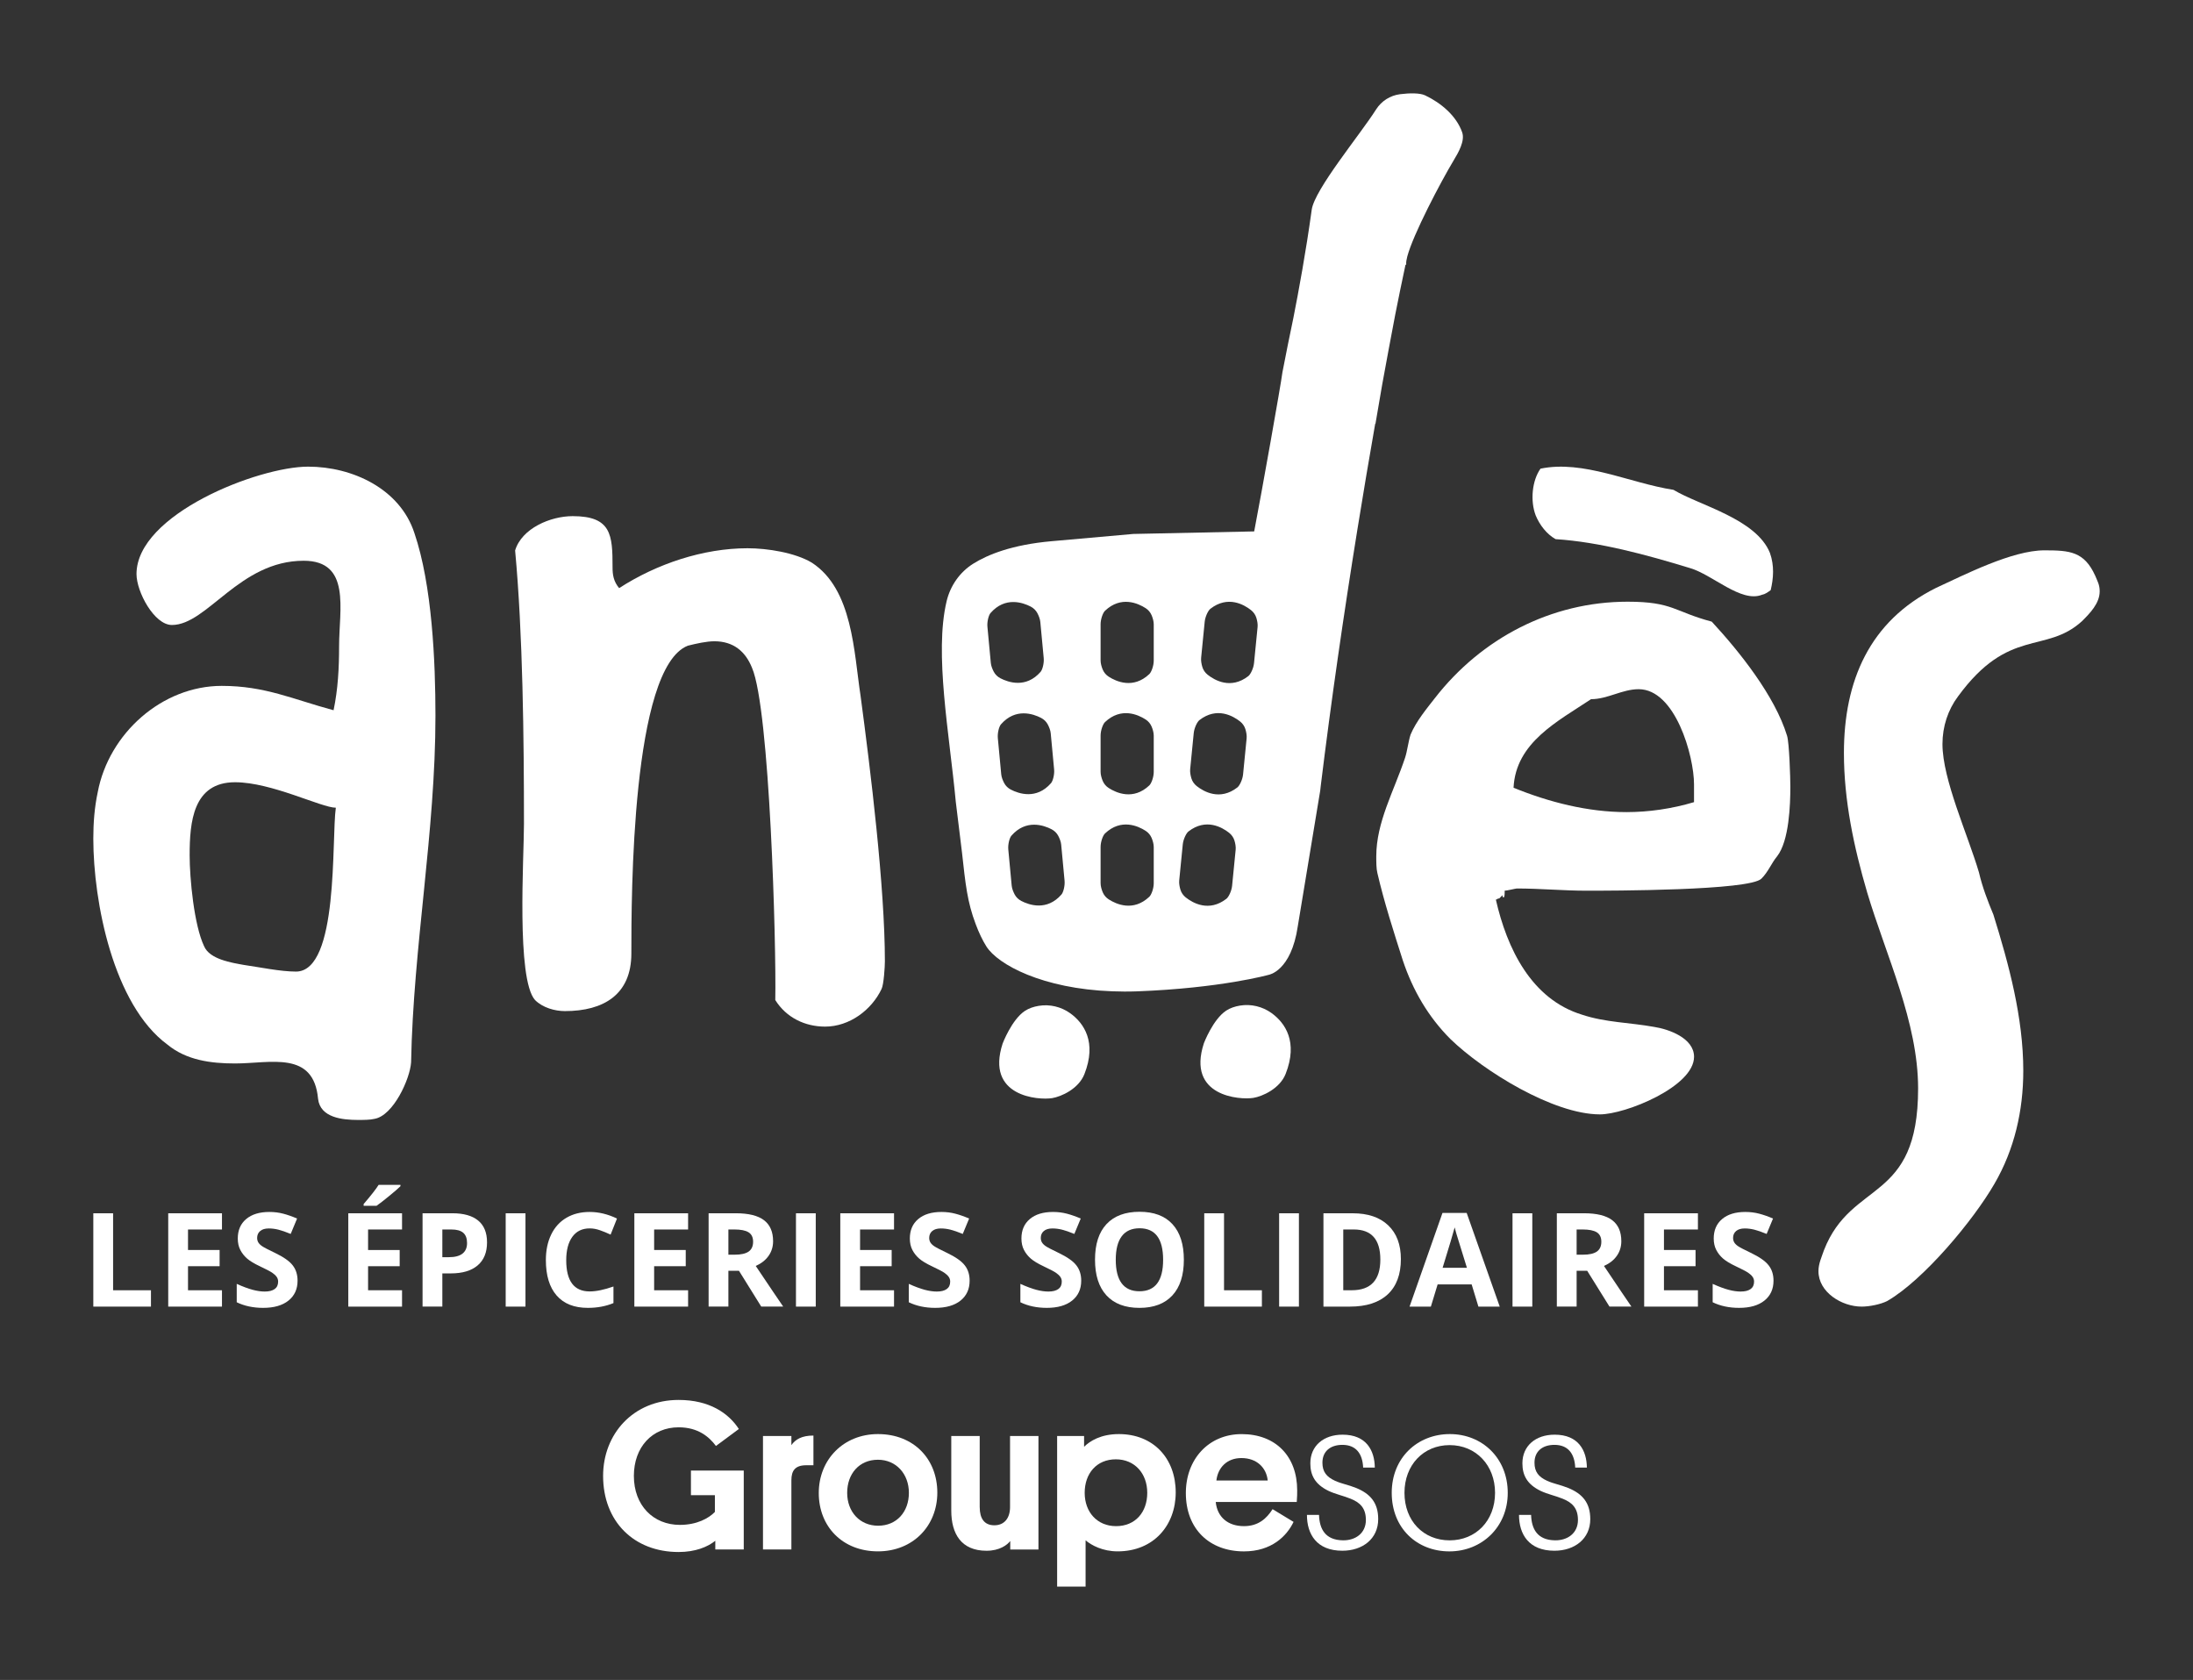 <?xml version="1.0" encoding="UTF-8"?>
<!-- Generator: Adobe Illustrator 28.0.0, SVG Export Plug-In . SVG Version: 6.00 Build 0)  -->
<svg xmlns="http://www.w3.org/2000/svg" xmlns:xlink="http://www.w3.org/1999/xlink" version="1.1" id="ANDÈS-LOGOTYPE-PRINCIPAL-NOTORIÉTÉ-BLANC" x="0px" y="0px" viewBox="0 0 872.36 668.2" style="enable-background:new 0 0 872.36 668.2;" xml:space="preserve">
<rect x="0" y="0" width="872.36" height="668.2" fill="#333333" stroke="none"/>
<style type="text/css">
	.st0{clip-path:url(#SVGID_00000170981819636552792790000010401994738647232907_);}
	.st1{clip-path:url(#SVGID_00000054228448387280533310000017362393871389962423_);fill:#FFFFFF;}
	.st2{fill:#FFFFFF;}
</style>
<g id="GROUPE_SOS">
	<g>
		<defs>
			<rect id="SVGID_1_" x="205.73" y="536.99" width="460.91" height="113.5"></rect>
		</defs>
		<clipPath id="SVGID_00000140014697362297153510000010087354142726851497_">
			<use xlink:href="#SVGID_1_" style="overflow:visible;"></use>
		</clipPath>
		<g style="clip-path:url(#SVGID_00000140014697362297153510000010087354142726851497_);">
			<defs>
				<rect id="SVGID_00000147209422580005650460000010436873269267048089_" x="205.73" y="536.99" width="460.91" height="113.5"></rect>
			</defs>
			<clipPath id="SVGID_00000090994412623791701580000014922735780838196634_">
				<use xlink:href="#SVGID_00000147209422580005650460000010436873269267048089_" style="overflow:visible;"></use>
			</clipPath>
			<path style="clip-path:url(#SVGID_00000090994412623791701580000014922735780838196634_);fill:#FFFFFF;" d="M295.84,616.31h-11.3     v-3.46c-3.04,2.45-7.93,4.47-14.59,4.47c-17.8,0-30.04-12.15-30.04-30.29c0-16.62,11.98-30.2,30.04-30.2     c12.32,0,19.91,5.32,23.96,11.56l-9.11,6.75c-2.7-3.63-7.09-7.42-14.85-7.42c-10.55,0-17.8,7.93-17.8,19.32     c0,11.81,7.76,19.49,18.31,19.49c6.75,0,11.47-2.62,13.92-5.15v-6.66h-9.53v-9.79h21.01V616.31z"></path>
			<path style="clip-path:url(#SVGID_00000090994412623791701580000014922735780838196634_);fill:#FFFFFF;" d="M323.59,582.81h-2.87     c-4.39,0-5.91,2.11-5.91,5.99v27.51h-11.3v-45.14h11.3v3.63c1.6-2.28,4.13-3.8,8.77-3.8V582.81z"></path>
			<path style="clip-path:url(#SVGID_00000090994412623791701580000014922735780838196634_);fill:#FFFFFF;" d="M349.24,570.41     c14.26,0,23.62,9.96,23.62,23.28c0,13.25-9.7,23.37-23.62,23.37c-14.09,0-23.54-9.87-23.54-23.2     C325.7,580.45,335.65,570.41,349.24,570.41 M349.32,606.86c7.42,0,12.23-5.57,12.23-13.08s-5.06-13.16-12.32-13.16     c-7.42,0-12.23,5.57-12.23,13.16C337,601.37,342.06,606.86,349.32,606.86"></path>
			<path style="clip-path:url(#SVGID_00000090994412623791701580000014922735780838196634_);fill:#FFFFFF;" d="M389.73,599.52     c0,4.39,1.77,7.17,5.82,7.17c4.05,0,6.24-2.95,6.24-7.25v-28.26h11.3v45.14h-11.22v-3.38c-1.18,1.52-4.14,3.88-9.45,3.88     c-10.04,0-14.01-6.75-14.01-15.95v-29.7h11.31V599.52z"></path>
			<path style="clip-path:url(#SVGID_00000090994412623791701580000014922735780838196634_);fill:#FFFFFF;" d="M431.82,631.07h-11.3     v-59.9h10.72v4.3c2.28-2.28,6.66-5.06,13.84-5.06c13.67,0,22.61,9.62,22.61,23.2c0,13.08-8.77,23.45-23.11,23.45     c-5.99,0-10.46-2.45-12.74-4.39V631.07z M443.97,607.03c7.68,0,12.4-5.57,12.4-13.25c0-7.68-4.98-13.33-12.49-13.33     c-7.68,0-12.4,5.65-12.4,13.33C431.48,601.46,436.46,607.03,443.97,607.03"></path>
			<path style="clip-path:url(#SVGID_00000090994412623791701580000014922735780838196634_);fill:#FFFFFF;" d="M483.61,597.41     c0.59,5.99,4.81,9.62,11.22,9.62c5.74,0,9.03-3.04,11.39-6.75l8.35,5.06c-2.7,5.65-8.77,11.73-19.74,11.73     c-13.66,0-23.11-8.86-23.11-23.2c0-13.5,9.11-23.45,22.19-23.45c13.58,0,22.1,8.86,22.1,22.36c0,1.1,0,2.7-0.17,4.64H483.61z      M483.87,588.89h20.42c-0.51-5.06-4.3-8.94-10.46-8.94C488.08,579.94,484.46,583.74,483.87,588.89"></path>
			<path style="clip-path:url(#SVGID_00000090994412623791701580000014922735780838196634_);fill:#FFFFFF;" d="M531.02,588.97     c2.78,1.26,5.32,1.6,8.44,2.87c5.57,2.28,8.78,5.82,8.78,12.4c0,7.85-6.24,12.57-14.26,12.57c-10.21,0-14.09-6.58-14.09-14.26     h4.81c0.17,5.57,2.45,10.04,9.53,10.12c4.81,0.08,9.11-2.7,9.11-8.1c0-4.81-2.45-7-6.07-8.44c-2.87-1.18-5.91-1.77-8.78-3.12     c-5.4-2.62-7.25-6.24-7.25-10.97c0-6.92,5.23-11.39,12.82-11.39c9.45,0,12.74,6.24,12.83,13.08h-4.64     c-0.25-5.57-2.87-9.03-8.27-9.03c-4.73,0-7.93,2.53-7.93,7.09C526.04,585.43,527.73,587.45,531.02,588.97"></path>
			<path style="clip-path:url(#SVGID_00000090994412623791701580000014922735780838196634_);fill:#FFFFFF;" d="M576.74,570.41     c12.91,0,23.03,9.62,23.03,23.37c0,13.67-10.38,23.29-23.2,23.29c-12.91,0-22.95-9.2-22.95-23.29     C553.62,579.77,563.92,570.41,576.74,570.41 M576.66,612.68c10.38,0,18.06-7.76,18.06-18.9c0-10.97-7.59-18.98-18.06-18.98     c-10.46,0-17.97,7.93-17.97,18.98C558.69,604.92,566.2,612.68,576.66,612.68"></path>
			<path style="clip-path:url(#SVGID_00000090994412623791701580000014922735780838196634_);fill:#FFFFFF;" d="M615.38,588.97     c2.78,1.26,5.32,1.6,8.44,2.87c5.57,2.28,8.78,5.82,8.78,12.4c0,7.85-6.24,12.57-14.26,12.57c-10.21,0-14.09-6.58-14.09-14.26     h4.81c0.17,5.57,2.45,10.04,9.53,10.12c4.81,0.08,9.11-2.7,9.11-8.1c0-4.81-2.45-7-6.07-8.44c-2.87-1.18-5.91-1.77-8.78-3.12     c-5.4-2.62-7.25-6.24-7.25-10.97c0-6.92,5.23-11.39,12.82-11.39c9.45,0,12.74,6.24,12.83,13.08h-4.64     c-0.25-5.57-2.87-9.03-8.27-9.03c-4.73,0-7.93,2.53-7.93,7.09C610.4,585.43,612.08,587.45,615.38,588.97"></path>
		</g>
	</g>
</g>
<g id="LES_ÉPICERIES_SOLIDAIRES">
	<g id="LES">
		<path class="st2" d="M37.12,519.71v-37.12h7.87v30.62h15.06v6.5H37.12z"></path>
		<path class="st2" d="M88.3,519.71H66.92v-37.12H88.3v6.45H74.79v8.15h12.57v6.45H74.79v9.57H88.3V519.71z"></path>
		<path class="st2" d="M118.37,509.4c0,3.35-1.21,5.99-3.62,7.92s-5.77,2.89-10.07,2.89c-3.96,0-7.46-0.75-10.51-2.23v-7.31    c2.5,1.12,4.62,1.9,6.36,2.36c1.73,0.46,3.32,0.69,4.76,0.69c1.73,0,3.05-0.33,3.97-0.99c0.92-0.66,1.38-1.64,1.38-2.95    c0-0.73-0.2-1.38-0.61-1.94s-1-1.11-1.79-1.64s-2.39-1.36-4.81-2.51c-2.27-1.07-3.97-2.09-5.1-3.07    c-1.13-0.98-2.04-2.12-2.72-3.43c-0.68-1.3-1.02-2.83-1.02-4.57c0-3.28,1.11-5.87,3.34-7.74c2.23-1.88,5.3-2.82,9.23-2.82    c1.93,0,3.77,0.23,5.52,0.69s3.58,1.1,5.5,1.93l-2.54,6.12c-1.98-0.81-3.62-1.38-4.91-1.7s-2.57-0.48-3.82-0.48    c-1.49,0-2.63,0.35-3.43,1.04c-0.8,0.69-1.19,1.6-1.19,2.72c0,0.69,0.16,1.3,0.48,1.82c0.32,0.52,0.83,1.02,1.54,1.5    c0.7,0.48,2.37,1.35,4.99,2.6c3.47,1.66,5.85,3.32,7.13,4.99C117.72,504.93,118.37,506.98,118.37,509.4z"></path>
	</g>
	<g id="ÉPICERIES">
		<path class="st2" d="M159.93,519.71h-21.38v-37.12h21.38v6.45h-13.51v8.15h12.57v6.45h-12.57v9.57h13.51V519.71z M144.65,479.61    v-0.69c2.91-3.39,4.9-5.93,5.97-7.64h8.68v0.53c-0.88,0.88-2.38,2.19-4.51,3.92c-2.12,1.74-3.79,3.03-4.99,3.87H144.65z"></path>
		<path class="st2" d="M193.74,494.16c0,4-1.25,7.05-3.75,9.17c-2.5,2.12-6.05,3.17-10.65,3.17h-3.38v13.2h-7.87v-37.12h11.86    c4.5,0,7.93,0.97,10.27,2.91C192.57,487.43,193.74,490.32,193.74,494.16z M175.97,500.05h2.59c2.42,0,4.23-0.48,5.43-1.43    c1.2-0.96,1.8-2.35,1.8-4.18c0-1.84-0.5-3.21-1.51-4.09c-1.01-0.88-2.59-1.32-4.74-1.32h-3.58V500.05z"></path>
		<path class="st2" d="M201.16,519.71v-37.12h7.87v37.12H201.16z"></path>
		<path class="st2" d="M234.56,488.6c-2.96,0-5.26,1.11-6.88,3.34s-2.44,5.33-2.44,9.31c0,8.28,3.11,12.42,9.32,12.42    c2.61,0,5.76-0.65,9.47-1.96v6.6c-3.05,1.27-6.45,1.9-10.21,1.9c-5.4,0-9.53-1.64-12.39-4.91c-2.86-3.28-4.29-7.98-4.29-14.1    c0-3.86,0.7-7.24,2.11-10.14c1.4-2.9,3.42-5.13,6.06-6.68c2.63-1.55,5.72-2.32,9.25-2.32c3.61,0,7.23,0.87,10.87,2.62l-2.54,6.4    c-1.39-0.66-2.78-1.24-4.19-1.73C237.29,488.85,235.92,488.6,234.56,488.6z"></path>
		<path class="st2" d="M273.72,519.71h-21.38v-37.12h21.38v6.45h-13.51v8.15h12.57v6.45h-12.57v9.57h13.51V519.71z"></path>
		<path class="st2" d="M289.75,505.46v14.24h-7.87v-37.12h10.82c5.04,0,8.78,0.92,11.2,2.75c2.42,1.84,3.63,4.62,3.63,8.37    c0,2.18-0.6,4.13-1.8,5.83c-1.2,1.7-2.9,3.03-5.1,4c5.59,8.34,9.23,13.74,10.92,16.17h-8.73l-8.86-14.24H289.75z M289.75,499.06    h2.54c2.49,0,4.32-0.42,5.51-1.24c1.18-0.83,1.78-2.13,1.78-3.91c0-1.76-0.61-3.01-1.82-3.76c-1.21-0.75-3.08-1.12-5.62-1.12    h-2.39V499.06z"></path>
		<path class="st2" d="M316.63,519.71v-37.12h7.87v37.12H316.63z"></path>
		<path class="st2" d="M355.64,519.71h-21.38v-37.12h21.38v6.45h-13.51v8.15h12.57v6.45h-12.57v9.57h13.51V519.71z"></path>
		<path class="st2" d="M385.71,509.4c0,3.35-1.21,5.99-3.62,7.92s-5.77,2.89-10.07,2.89c-3.96,0-7.46-0.75-10.51-2.23v-7.31    c2.5,1.12,4.62,1.9,6.36,2.36c1.73,0.46,3.32,0.69,4.76,0.69c1.73,0,3.05-0.33,3.97-0.99c0.92-0.66,1.38-1.64,1.38-2.95    c0-0.73-0.2-1.38-0.61-1.94s-1-1.11-1.79-1.64s-2.39-1.36-4.81-2.51c-2.27-1.07-3.97-2.09-5.1-3.07    c-1.13-0.98-2.04-2.12-2.72-3.43c-0.68-1.3-1.02-2.83-1.02-4.57c0-3.28,1.11-5.87,3.34-7.74c2.23-1.88,5.3-2.82,9.23-2.82    c1.93,0,3.77,0.23,5.52,0.69s3.58,1.1,5.5,1.93l-2.54,6.12c-1.98-0.81-3.62-1.38-4.91-1.7s-2.57-0.48-3.82-0.48    c-1.49,0-2.63,0.35-3.43,1.04c-0.8,0.69-1.19,1.6-1.19,2.72c0,0.69,0.16,1.3,0.48,1.82c0.32,0.52,0.83,1.02,1.54,1.5    c0.7,0.48,2.37,1.35,4.99,2.6c3.47,1.66,5.85,3.32,7.13,4.99C385.07,504.93,385.71,506.98,385.71,509.4z"></path>
	</g>
	<g id="SOLIDAIRES">
		<path class="st2" d="M430.1,509.4c0,3.35-1.21,5.99-3.62,7.92s-5.77,2.89-10.07,2.89c-3.96,0-7.46-0.75-10.51-2.23v-7.31    c2.5,1.12,4.62,1.9,6.36,2.36c1.73,0.46,3.32,0.69,4.76,0.69c1.73,0,3.05-0.33,3.97-0.99c0.92-0.66,1.38-1.64,1.38-2.95    c0-0.73-0.2-1.38-0.61-1.94s-1-1.11-1.79-1.64s-2.39-1.36-4.81-2.51c-2.27-1.07-3.97-2.09-5.1-3.07    c-1.13-0.98-2.04-2.12-2.72-3.43c-0.68-1.3-1.02-2.83-1.02-4.57c0-3.28,1.11-5.87,3.34-7.74c2.23-1.88,5.3-2.82,9.23-2.82    c1.93,0,3.77,0.23,5.52,0.69s3.58,1.1,5.5,1.93l-2.54,6.12c-1.98-0.81-3.62-1.38-4.91-1.7s-2.57-0.48-3.82-0.48    c-1.49,0-2.63,0.35-3.43,1.04c-0.8,0.69-1.19,1.6-1.19,2.72c0,0.69,0.16,1.3,0.48,1.82c0.32,0.52,0.83,1.02,1.54,1.5    c0.7,0.48,2.37,1.35,4.99,2.6c3.47,1.66,5.85,3.32,7.13,4.99C429.45,504.93,430.1,506.98,430.1,509.4z"></path>
		<path class="st2" d="M470.93,501.09c0,6.14-1.52,10.87-4.57,14.17s-7.41,4.95-13.1,4.95s-10.05-1.65-13.1-4.95    s-4.57-8.04-4.57-14.22s1.53-10.9,4.58-14.16c3.06-3.26,7.44-4.89,13.14-4.89c5.7,0,10.07,1.64,13.09,4.93    S470.93,494.93,470.93,501.09z M443.84,501.09c0,4.15,0.79,7.27,2.36,9.37s3.93,3.15,7.06,3.15c6.28,0,9.42-4.17,9.42-12.52    c0-8.36-3.12-12.54-9.37-12.54c-3.13,0-5.49,1.05-7.08,3.16C444.64,493.82,443.84,496.95,443.84,501.09z"></path>
		<path class="st2" d="M479.04,519.71v-37.12h7.87v30.62h15.06v6.5H479.04z"></path>
		<path class="st2" d="M508.83,519.71v-37.12h7.87v37.12H508.83z"></path>
		<path class="st2" d="M557.26,500.79c0,6.11-1.74,10.79-5.22,14.04s-8.5,4.88-15.07,4.88h-10.51v-37.12h11.65    c6.06,0,10.77,1.6,14.12,4.8S557.26,495.05,557.26,500.79z M549.09,500.99c0-7.97-3.52-11.96-10.56-11.96h-4.19v24.17h3.38    C545.3,513.21,549.09,509.13,549.09,500.99z"></path>
		<path class="st2" d="M588.1,519.71l-2.69-8.84h-13.53l-2.69,8.84h-8.48l13.1-37.27h9.62l13.15,37.27H588.1z M583.53,504.27    c-2.49-8.01-3.89-12.53-4.2-13.58c-0.31-1.05-0.54-1.88-0.67-2.49c-0.56,2.17-2.16,7.52-4.8,16.07H583.53z"></path>
		<path class="st2" d="M601.67,519.71v-37.12h7.87v37.12H601.67z"></path>
		<path class="st2" d="M627.17,505.46v14.24h-7.87v-37.12h10.82c5.04,0,8.78,0.92,11.2,2.75c2.42,1.84,3.63,4.62,3.63,8.37    c0,2.18-0.6,4.13-1.8,5.83c-1.2,1.7-2.9,3.03-5.1,4c5.59,8.34,9.23,13.74,10.92,16.17h-8.73l-8.86-14.24H627.17z M627.17,499.06    h2.54c2.49,0,4.32-0.42,5.51-1.24c1.18-0.83,1.78-2.13,1.78-3.91c0-1.76-0.61-3.01-1.82-3.76c-1.21-0.75-3.08-1.12-5.62-1.12    h-2.39V499.06z"></path>
		<path class="st2" d="M675.42,519.71h-21.38v-37.12h21.38v6.45h-13.51v8.15h12.57v6.45h-12.57v9.57h13.51V519.71z"></path>
		<path class="st2" d="M705.49,509.4c0,3.35-1.21,5.99-3.62,7.92s-5.77,2.89-10.07,2.89c-3.96,0-7.46-0.75-10.51-2.23v-7.31    c2.5,1.12,4.62,1.9,6.36,2.36c1.73,0.46,3.32,0.69,4.76,0.69c1.73,0,3.05-0.33,3.97-0.99c0.92-0.66,1.38-1.64,1.38-2.95    c0-0.73-0.2-1.38-0.61-1.94s-1-1.11-1.79-1.64s-2.39-1.36-4.81-2.51c-2.27-1.07-3.97-2.09-5.1-3.07    c-1.13-0.98-2.04-2.12-2.72-3.43c-0.68-1.3-1.02-2.83-1.02-4.57c0-3.28,1.11-5.87,3.34-7.74c2.23-1.88,5.3-2.82,9.23-2.82    c1.93,0,3.77,0.23,5.52,0.69s3.58,1.1,5.5,1.93l-2.54,6.12c-1.98-0.81-3.62-1.38-4.91-1.7s-2.57-0.48-3.82-0.48    c-1.49,0-2.63,0.35-3.43,1.04c-0.8,0.69-1.19,1.6-1.19,2.72c0,0.69,0.16,1.3,0.48,1.82c0.32,0.52,0.83,1.02,1.54,1.5    c0.7,0.48,2.37,1.35,4.99,2.6c3.47,1.66,5.85,3.32,7.13,4.99C704.85,504.93,705.49,506.98,705.49,509.4z"></path>
	</g>
</g>
<path id="A" class="st2" d="M126.53,437.1C124.77,417.72,107.59,423,93.5,423c-9.69,0-19.38-1.32-26.87-7.49  c-21.58-15.86-29.51-56.82-29.51-81.92c0-6.17,0.44-12.33,1.76-18.5c4.4-23.34,25.55-42.28,49.33-42.28  c17.18,0,28.19,5.29,44.48,9.69c1.76-8.37,2.2-16.74,2.2-25.55c0-14.53,4.84-33.91-14.09-33.91c-25.55,0-38.32,25.55-52.41,25.55  c-7.05,0-14.09-13.21-14.09-20.26c0-23.78,48.45-42.72,68.27-42.72c17.62,0,36.56,8.81,42.28,26.43c7.05,20.7,8.37,51.09,8.37,72.67  c0,46.25-8.81,91.61-9.69,137.85c-0.44,6.61-7.05,21.14-14.53,22.46c-1.76,0.44-4.4,0.44-6.61,0.44  C136.22,445.46,127.41,444.58,126.53,437.1z M75.44,340.2c0,9.25,1.76,27.75,5.73,36.12c2.2,5.29,11.01,6.61,15.86,7.49  c6.17,0.88,14.53,2.64,20.7,2.64c17.18,0,14.09-52.85,15.86-65.18c-5.73,0-25.55-10.13-40.08-10.13  C76.76,311.13,75.44,326.99,75.44,340.2z"></path>
<path id="N" class="st2" d="M246.29,233.93c14.97-9.69,33.47-15.86,51.09-15.86c7.93,0,18.94,1.76,25.55,5.73  c16.3,10.57,16.74,35.68,19.38,52.85c3.96,29.51,9.69,76.19,9.69,105.7c0,2.2-0.44,9.25-1.32,11.01  c-3.96,8.37-12.77,14.98-22.46,14.98c-7.93,0-15.42-3.52-19.82-10.57c0.44-22.02-2.2-115.83-9.25-132.13  c-2.64-6.61-7.49-10.57-14.97-10.57c-3.08,0-7.05,0.88-10.57,1.76c-22.46,8.81-22.46,99.98-22.46,122.44  c0,16.3-11.01,22.9-26.43,22.9c-3.96,0-8.81-1.32-11.89-4.4c-7.49-8.37-4.4-56.82-4.4-70.03c0-33.91-0.44-75.75-3.52-108.79  c2.64-8.81,14.09-13.65,22.9-13.65c15.42,0,15.86,7.49,15.86,20.26C243.65,228.65,244.09,231.29,246.29,233.93z"></path>
<g id="CADDIE_00000011713475437550127340000004387275719637120951_">
	<path class="st2" d="M511.42,427.14c-2.31,5.88-9.24,8.96-12.85,9.55c-5.3,0.86-26.61-0.51-19.67-21.74c0,0,3.6-9.51,8.88-12.98   c1.59-1.04,3.47-1.66,5.46-1.99c4.42-0.73,8.93,0.36,12.57,2.97C511.24,406.87,516.44,414.4,511.42,427.14z"></path>
	<path class="st2" d="M431.37,427.24c-2.31,5.88-9.24,8.96-12.85,9.55c-5.3,0.86-26.61-0.51-19.67-21.74c0,0,3.6-9.51,8.88-12.98   c1.59-1.04,3.47-1.66,5.46-1.99c4.42-0.73,8.93,0.36,12.57,2.97C431.18,406.96,436.38,414.5,431.37,427.24z"></path>
	<path class="st2" d="M382.66,338.97c1.41,12.82,2.11,19.73,5.46,28.6c1.27,3.38,2.68,6.39,4.25,8.87   c4.56,7.25,22.38,16.84,50.02,17.85c3.19,0.12,6.48,0.15,9.93,0.02c33.31-1.25,52.32-6.56,52.32-6.56s8.98-1.36,11.62-19.37   l8.91-53.88c0.07-0.57,0.12-1.14,0.19-1.71c4.2-34.26,9.14-68.33,14.62-102.29c2.39-14.8,4.72-28.6,7.08-42.04l0.08,0.16   c0.86-5.18,1.75-10.36,2.67-15.56c1.69-9.3,3.42-18.55,5.21-27.94c1.28-6.52,2.65-13.11,4.06-19.73l0.31-0.21   c-0.06-0.39-0.03-0.9,0.06-1.5c0.12-0.55,0.23-1.09,0.35-1.63c2.32-8.83,13.37-29.79,18.44-38.23c1.87-3.11,4.6-7.76,3.4-11.19   c-2.3-6.58-8.43-11.71-14.74-14.7c-2.1-1-6.22-0.93-9.97-0.46c-3.93,0.5-7.41,2.72-9.53,6.06c-6.33,10-24.5,31.81-25.61,39.92   c-2.27,16.57-5.26,32.73-7.3,43.05c-0.77,3.63-1.53,7.35-2.31,11.22c0,0,0,0.02,0,0.02v0c-0.67,3.33-1.34,6.77-2.04,10.36   c-0.57,4.66-8.28,47.96-11.23,63.27l-48.11,1.01l-32.54,2.89c-15.6,1.39-25.28,5.28-31.13,8.95c-5.36,3.37-9.1,8.76-10.57,14.92   c-4.96,20.78,1.1,52.57,3.65,79.79L382.66,338.97z M395.31,267.18c-0.54-1.03-1.07-2.33-1.17-3.49l-1.35-14.38   c-0.19-1.99,0.47-4.6,1.24-5.48c5.8-6.64,12.86-4.17,15.97-2.56c1.16,0.6,2.08,1.51,2.66,2.61c0.54,1.03,1.06,2.33,1.17,3.49   l1.35,14.38c0.19,1.99-0.47,4.6-1.24,5.48c-5.8,6.64-12.86,4.17-15.97,2.56C396.81,269.19,395.89,268.28,395.31,267.18z    M399.45,311.46c-0.54-1.03-1.07-2.33-1.17-3.49l-1.35-14.38c-0.19-1.99,0.47-4.6,1.24-5.48c5.8-6.64,12.86-4.17,15.97-2.56   c1.16,0.6,2.08,1.51,2.66,2.61c0.54,1.03,1.07,2.33,1.17,3.49l1.35,14.38c0.19,1.99-0.47,4.6-1.24,5.48   c-5.8,6.64-12.86,4.17-15.97,2.56C400.96,313.48,400.03,312.57,399.45,311.46z M422.24,355.8c-5.8,6.64-12.86,4.17-15.97,2.56   c-1.16-0.6-2.08-1.51-2.66-2.61c-0.54-1.03-1.06-2.33-1.17-3.49l-1.35-14.38c-0.19-1.99,0.47-4.6,1.24-5.48   c5.8-6.64,12.86-4.17,15.97-2.56c1.16,0.6,2.08,1.51,2.66,2.61c0.54,1.03,1.07,2.33,1.17,3.49l1.35,14.38   C423.66,352.31,423.01,354.92,422.24,355.8z M458.95,351.34c0,2-0.9,4.53-1.75,5.34c-6.4,6.07-13.19,2.95-16.14,1.06   c-1.1-0.7-1.93-1.7-2.41-2.85c-0.45-1.08-0.84-2.42-0.84-3.59v-14.45c0-2,0.9-4.53,1.75-5.34c6.4-6.07,13.19-2.95,16.14-1.06   c1.1,0.7,1.93,1.7,2.41,2.85c0.45,1.08,0.84,2.42,0.84,3.59V351.34z M458.95,307.05c0,2-0.9,4.53-1.75,5.34   c-6.4,6.07-13.19,2.95-16.14,1.06c-1.1-0.7-1.93-1.7-2.41-2.85c-0.45-1.08-0.84-2.42-0.84-3.59v-14.45c0-2,0.9-4.53,1.75-5.34   c6.4-6.07,13.19-2.95,16.14-1.06c1.1,0.7,1.93,1.7,2.41,2.85c0.45,1.08,0.84,2.42,0.84,3.59V307.05z M458.95,262.77   c0,2-0.9,4.53-1.75,5.34c-6.4,6.07-13.19,2.95-16.14,1.06c-1.1-0.7-1.93-1.7-2.41-2.85c-0.45-1.08-0.84-2.42-0.84-3.59v-14.45   c0-2,0.9-4.53,1.75-5.34c6.4-6.07,13.19-2.95,16.14-1.06c1.1,0.7,1.93,1.7,2.41,2.85c0.45,1.08,0.84,2.42,0.84,3.59V262.77z    M491.54,337.97l-1.42,14.38c-0.2,1.99-1.34,4.42-2.26,5.14c-6.96,5.41-13.42,1.65-16.17-0.53c-1.02-0.81-1.76-1.88-2.12-3.07   c-0.34-1.12-0.6-2.49-0.49-3.65l1.42-14.38c0.2-1.99,1.34-4.42,2.26-5.14c6.96-5.41,13.42-1.65,16.17,0.53   c1.02,0.81,1.76,1.88,2.12,3.07C491.39,335.43,491.66,336.81,491.54,337.97z M495.9,293.68l-1.42,14.38   c-0.2,1.99-1.34,4.42-2.26,5.14c-6.96,5.41-13.42,1.64-16.17-0.53c-1.02-0.81-1.76-1.88-2.12-3.07c-0.34-1.12-0.6-2.49-0.49-3.65   l1.42-14.38c0.2-1.99,1.34-4.42,2.26-5.14c6.96-5.41,13.42-1.64,16.17,0.53c1.02,0.81,1.76,1.88,2.12,3.07   C495.75,291.15,496.02,292.52,495.9,293.68z M500.26,249.4l-1.42,14.38c-0.2,1.99-1.34,4.42-2.26,5.14   c-6.96,5.41-13.42,1.65-16.17-0.53c-1.02-0.81-1.76-1.88-2.12-3.07c-0.34-1.12-0.6-2.49-0.49-3.65l1.42-14.38   c0.2-1.99,1.34-4.42,2.26-5.14c6.96-5.41,13.42-1.65,16.17,0.53c1.02,0.81,1.76,1.88,2.12,3.07   C500.11,246.86,500.38,248.23,500.26,249.4z"></path>
</g>
<path id="E" class="st2" d="M598.12,356.94c-0.44,0-0.44-0.44-0.44-0.88l-1.32,1.32h-0.44c0,0-0.44,0.44-0.88,0.44  c4.4,19.38,14.09,39.64,34.35,45.8c9.25,3.08,18.94,3.08,28.63,4.84c5.73,0.88,15.86,4.4,15.86,11.89c0,11.89-27.31,22.9-37.44,22.9  c-18.5,0-46.25-17.18-59.46-29.95c-8.81-8.81-14.97-19.38-18.94-31.27c-3.52-11.01-7.49-23.34-10.13-34.79  c-0.44-1.76-0.44-4.4-0.44-6.61c0-13.65,7.05-25.99,11.45-39.2c0.88-2.64,1.32-6.61,2.2-9.25c2.2-5.29,6.61-10.57,9.69-14.53  c18.5-23.78,46.25-38.32,76.64-38.32c18.06,0,18.5,3.96,33.47,7.93c11.01,11.89,25.1,29.51,29.95,45.36  c0.88,2.64,1.32,16.74,1.32,20.26c0,7.05-0.44,21.58-5.29,27.75c-2.2,2.64-3.52,6.17-6.17,8.81c-4.4,4.84-60.78,4.84-69.59,4.84  c-9.25,0-18.5-0.88-27.75-0.88c-0.44,0-3.96,0.88-4.84,0.88C598.56,355.18,598.56,356.94,598.12,356.94z M632.91,278.1  c-13.21,8.81-29.95,17.18-30.83,35.23c14.09,5.73,29.51,9.69,44.92,9.69c8.81,0,18.06-1.32,26.87-3.96v-7.05  c0-11.45-7.49-37.88-22.02-37.88C645.24,274.14,639.52,278.1,632.91,278.1z"></path>
<path id="ACCENT_GRAVE" class="st2" d="M700.89,236.58c-8.29,3.3-19.68-8.04-28.65-10.63c-17.32-5.28-35.86-10.36-53.43-11.5  c-3.49-1.94-6.31-5.57-7.91-9.4c-2.27-5.93-1.42-13.97,1.9-18.64c17.09-3.52,35.39,5.7,52.91,8.43c10.2,6.17,32.9,11.49,38.36,25.1  c1.8,5.06,1.41,10.19,0.29,14.8C703.24,235.55,702.12,236.37,700.89,236.58z"></path>
<path id="S" class="st2" d="M828.2,247.08c-14.53,13.21-29.07,2.2-49.33,29.95c-3.96,5.29-6.17,11.89-6.17,18.94  c0,14.09,10.13,36.12,14.53,51.09c1.32,5.73,3.52,11.45,5.73,16.74c6.17,19.82,11.89,40.96,11.89,62.1  c0,15.86-3.52,31.27-11.45,44.92c-8.37,14.53-28.19,38.32-42.72,46.69c-2.64,1.32-7.05,2.2-10.13,2.2  c-7.93,0-17.18-5.73-17.18-14.09c0-3.08,1.32-5.73,2.2-8.37c11.01-28.19,37.44-18.5,37.44-64.3c0-26.43-12.77-52.85-20.26-77.96  c-5.29-18.06-9.25-36.56-9.25-55.49c0-28.63,10.13-52.41,36.56-65.62c11.45-5.29,30.39-14.98,43.16-14.98  c10.13,0,15.86,0.44,20.26,10.13c0.88,2.2,1.76,3.52,1.76,6.17C835.24,240.03,831.28,244,828.2,247.08z"></path>
</svg>
